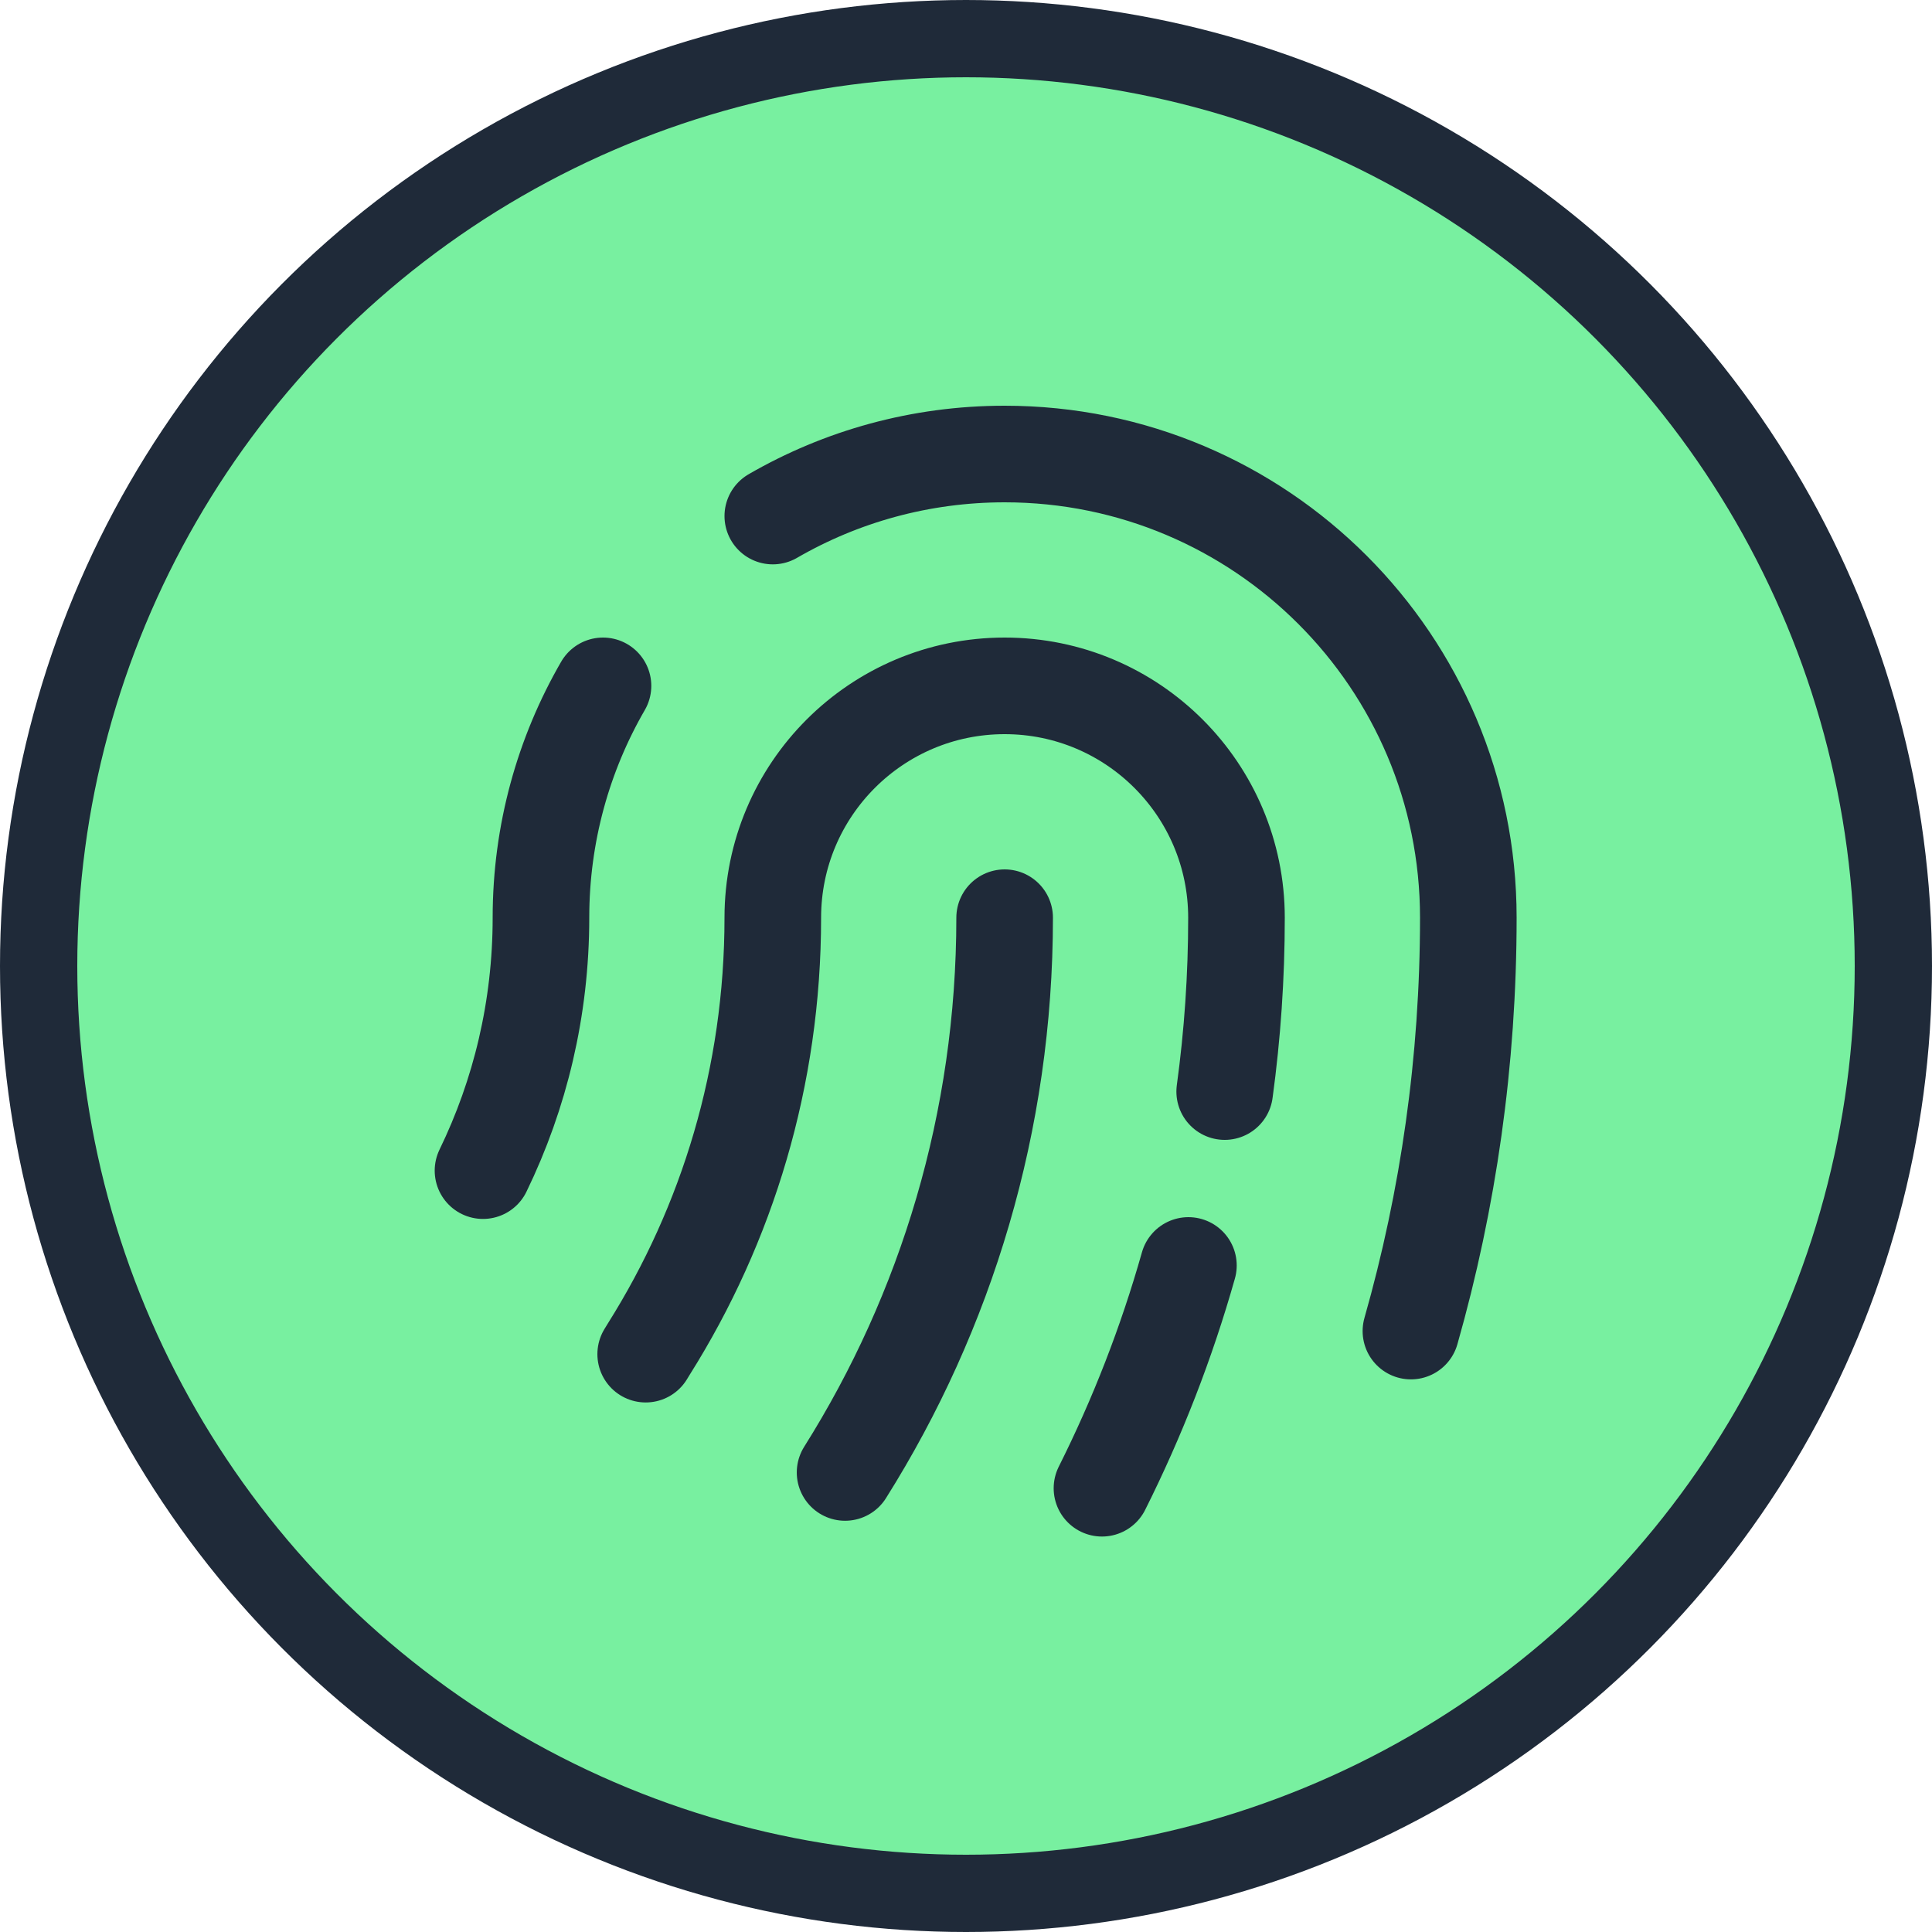 <svg xmlns="http://www.w3.org/2000/svg" width="100" height="100" viewBox="0 0 100 100" fill="none"><circle cx="50" cy="50" r="48" fill="#78F0A0" stroke="#1F2A39" stroke-width="4"></circle><path d="M33.421 70.091C33.474 70.002 33.528 69.913 33.584 69.824C37.647 63.364 40 55.725 40 47.5C40 40.873 45.372 35.5 52 35.5C58.627 35.5 64 40.873 64 47.5C64 50.551 63.792 53.556 63.39 56.5M57.038 77.031C58.873 73.368 60.377 69.511 61.512 65.5M73.029 68.896C74.964 62.097 76 54.919 76 47.5C76 34.245 65.255 23.5 52 23.5C47.629 23.5 43.53 24.669 40 26.711M25 60.592C26.922 56.636 28 52.194 28 47.5C28 43.129 29.169 39.03 31.211 35.5M52 47.5C52 58.052 48.973 67.896 43.741 76.214" stroke="#1F2A39" stroke-width="5" stroke-linecap="round" stroke-linejoin="round"></path></svg>
